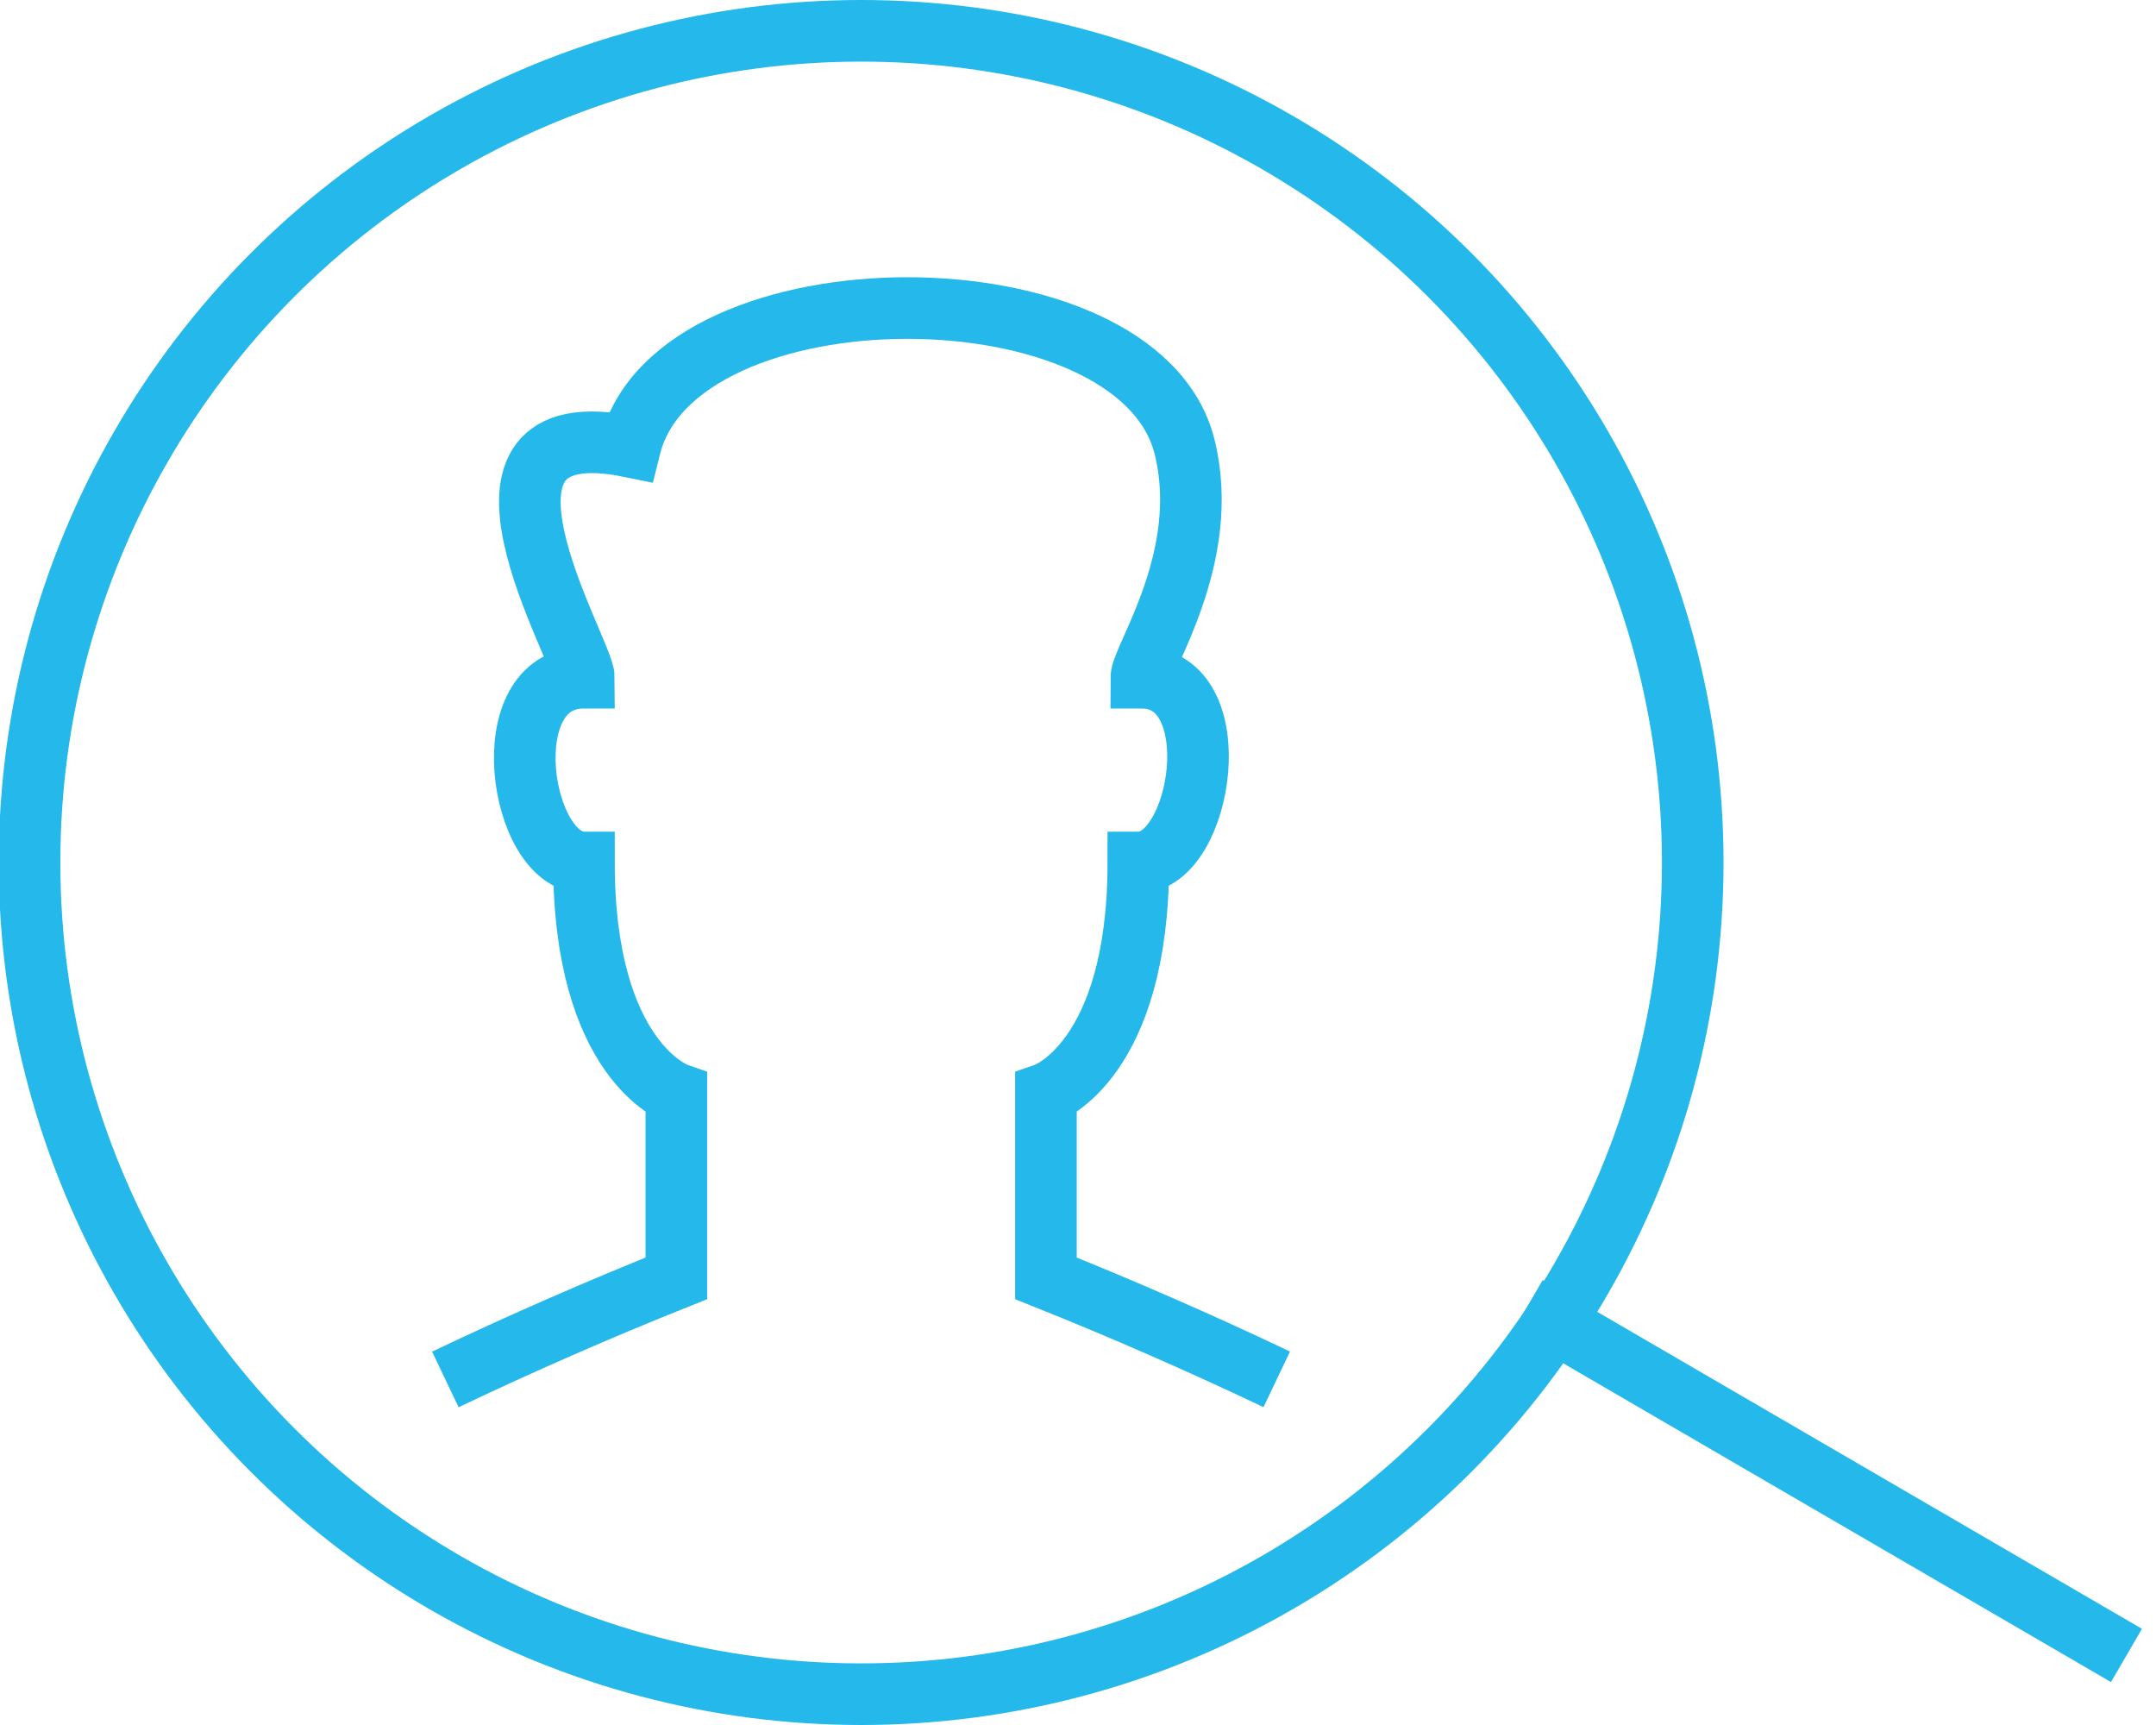 <?xml version="1.0" encoding="iso-8859-1"?>
<!-- Generator: Adobe Illustrator 16.0.0, SVG Export Plug-In . SVG Version: 6.00 Build 0)  -->
<!DOCTYPE svg PUBLIC "-//W3C//DTD SVG 1.1//EN" "http://www.w3.org/Graphics/SVG/1.1/DTD/svg11.dtd">
<svg version="1.1" id="Layer_1" xmlns="http://www.w3.org/2000/svg" xmlns:xlink="http://www.w3.org/1999/xlink" x="0px" y="0px"
	 width="70px" height="56px" viewBox="0 0 70 56" style="enable-background:new 0 0 70 56;" xml:space="preserve">
<g>
	<circle style="fill:none;stroke:#25B8EB;stroke-width:2;stroke-miterlimit:10;" cx="27.959" cy="28" r="27"/>
	<line style="fill:none;stroke:#25B8EB;stroke-width:2;stroke-miterlimit:10;" x1="49.584" y1="42.421" x2="69.041" y2="53.742"/>
	<path style="fill:none;stroke:#25B8EB;stroke-width:2;stroke-miterlimit:10;" d="M41.453,44.779
		c-2.412-1.149-5.033-2.295-7.494-3.279v-6c0,0,3-1.05,3-7.5c2.086,0,3-6,0.096-6c0-0.633,2.299-3.924,1.404-7.5c-1.5-6-16.5-6-18,0
		c-6.315-1.29-1.5,6.636-1.5,7.5c-3,0-2.085,6,0,6c0,6.45,3,7.5,3,7.5v6c-2.463,0.984-5.085,2.13-7.5,3.282"/>
</g>
</svg>
